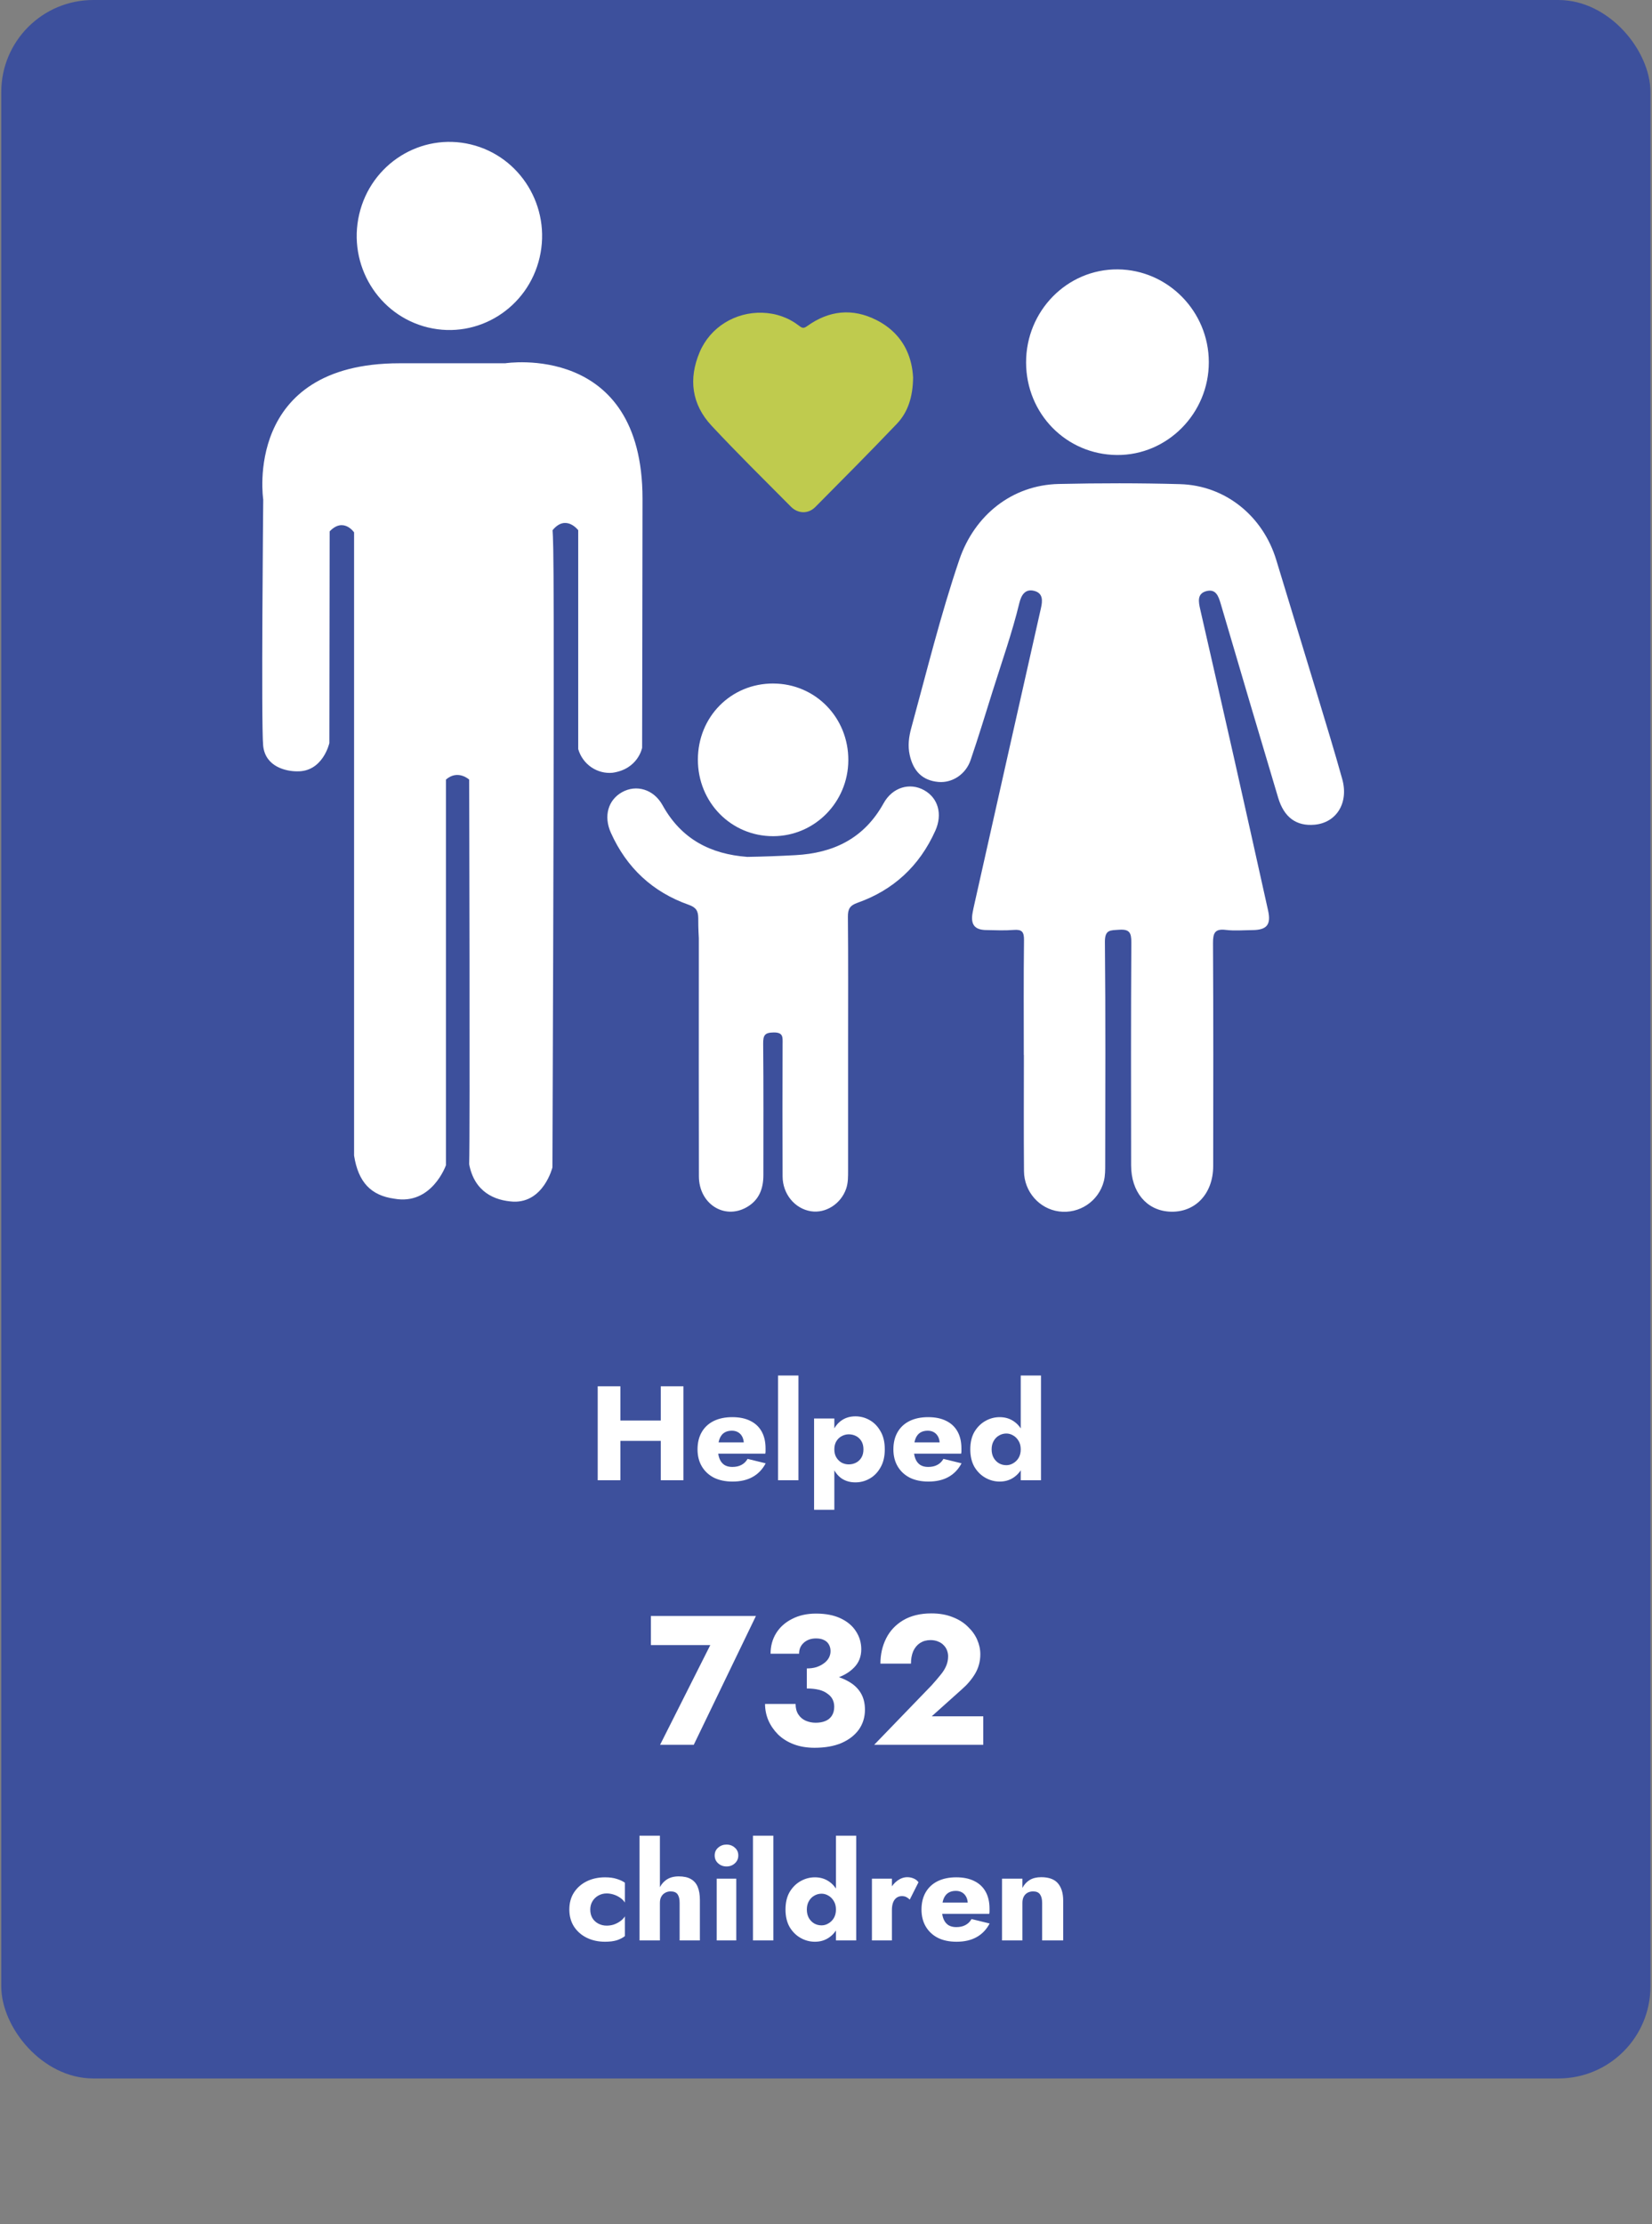 <?xml version="1.0" encoding="UTF-8"?>
<svg xmlns="http://www.w3.org/2000/svg" width="431" height="580" viewBox="0 0 431 580" fill="none">
  <rect x="0" y="0" width="431" height="580" fill="#808080" stroke="none"/>
  <rect x="0.331" width="430.262" height="542" rx="24" fill="#3D509C"></rect>
  <g clip-path="url(#clip0_218_69)">
    <path d="M236.508 91.302C234.978 88.069 232.413 85.366 228.694 83.477C222.44 80.299 216.297 80.925 210.58 85.041C209.778 85.616 209.359 85.635 208.582 85.028C205.745 82.82 202.476 81.676 198.912 81.557C191.825 81.325 185.306 85.322 182.55 91.803C179.571 98.803 180.459 105.446 185.627 110.994C192.35 118.207 199.393 125.119 206.331 132.119C208.193 134.001 210.87 134.07 212.714 132.212C219.837 125.037 226.967 117.863 233.954 110.55C236.946 107.416 238.154 103.407 238.222 98.459C238.093 95.888 237.531 93.473 236.502 91.296L236.508 91.302Z" fill="#BFCB4E"></path>
    <path d="M140.784 67.164C143.852 53.98 135.802 40.77 122.803 37.658C109.805 34.547 96.781 42.712 93.713 55.896C90.645 69.079 98.695 82.289 111.694 85.401C124.692 88.513 137.716 80.348 140.784 67.164Z" fill="white"></path>
    <path d="M104.261 94.731H131.811C131.811 94.731 167.631 89.094 167.631 130.054C167.631 142.477 167.526 195.003 167.526 195.003C167.526 195.003 166.496 200.571 159.798 201.515C155.894 201.89 152.046 199.426 150.855 195.341V138.261C150.855 138.261 147.648 134.008 144.164 138.261C144.398 142.477 144.737 142.446 144.127 304.422C144.127 304.422 141.864 313.611 133.969 313.36C129.011 313.079 123.781 310.846 122.399 303.583C122.677 296.039 122.399 203.292 122.399 203.292C122.399 203.292 119.464 200.577 116.343 203.292V303.859C116.343 303.859 112.674 314.367 102.861 312.585C96.805 311.747 93.481 308.331 92.377 301.344V138.824C92.377 138.824 89.614 134.777 86.006 138.568C86.006 142.477 85.926 193.777 85.926 193.777C85.926 193.777 84.254 201.327 77.47 201.14C74.713 201.14 69.206 200.02 68.657 194.434C68.108 188.848 68.676 130.273 68.676 130.273C68.676 130.273 63.279 94.731 104.255 94.731H104.261Z" fill="white"></path>
    <path d="M267.128 275.115C267.128 285.205 267.067 295.301 267.153 305.391C267.196 310.789 271.174 315.224 276.275 315.906C281.572 316.613 286.63 313.279 287.986 308.024C288.363 306.573 288.344 304.997 288.344 303.483C288.369 284.217 288.455 264.95 288.264 245.684C288.233 242.381 289.658 242.619 291.946 242.456C294.69 242.262 295.171 243.207 295.159 245.803C295.042 265.169 295.079 284.542 295.104 303.908C295.116 310.789 299.069 315.55 304.977 315.95C311.644 316.4 316.504 311.446 316.517 304.077C316.541 284.711 316.578 265.338 316.467 245.972C316.455 243.307 316.942 242.143 319.81 242.494C322.092 242.769 324.429 242.563 326.736 242.544C330.529 242.512 331.657 241.118 330.837 237.433C327.877 224.141 324.929 210.848 321.931 197.562C319.027 184.676 316.072 171.802 313.137 158.923C312.693 156.958 312.243 154.782 314.777 154.137C317.244 153.512 317.904 155.488 318.496 157.496C323.442 174.342 328.432 191.181 333.458 208.002C335 213.169 338.213 215.477 342.937 215.064C348.655 214.57 351.917 209.397 350.19 203.185C348.18 195.948 345.966 188.773 343.795 181.579C340.211 169.726 336.56 157.897 332.977 146.043C329.505 134.558 319.699 126.583 307.858 126.251C297.311 125.957 286.753 125.97 276.201 126.207C264.088 126.482 254.251 134.302 250.279 145.974C245.37 160.405 241.756 175.205 237.735 189.886C237.118 192.132 236.81 194.459 237.328 196.836C238.278 201.184 240.738 203.554 244.852 203.911C248.404 204.217 251.951 201.959 253.227 198.206C255.256 192.251 257.094 186.233 258.975 180.228C261.374 172.578 264.063 165.021 265.951 157.215C266.475 155.057 267.56 153.462 269.885 154.1C272.112 154.706 272.032 156.596 271.575 158.597C265.772 184.269 260.011 209.954 254.245 235.632C254.066 236.426 253.887 237.22 253.745 238.021C253.196 241.086 254.257 242.469 257.255 242.531C259.666 242.575 262.09 242.688 264.489 242.5C266.58 242.337 267.184 242.957 267.159 245.146C267.036 255.136 267.104 265.125 267.104 275.115H267.116H267.128Z" fill="white"></path>
    <path d="M267.702 94.524C267.721 107.892 278.187 118.544 291.403 118.651C304.552 118.757 315.407 107.791 315.376 94.418C315.351 81.188 304.682 70.347 291.601 70.247C278.427 70.147 267.678 81.062 267.702 94.524Z" fill="white"></path>
    <path d="M201.754 178.239C190.702 178.208 182.074 186.915 182.074 198.106C182.074 209.253 190.77 218.079 201.736 218.054C212.522 218.029 221.261 209.209 221.323 198.281C221.391 187.146 212.732 178.276 201.754 178.245V178.239Z" fill="white"></path>
    <path d="M241.108 206.063C237.395 203.986 232.856 205.268 230.537 209.453C225.449 218.636 217.487 222.47 207.477 223.002C203.302 223.227 199.133 223.384 194.958 223.452C185.398 222.727 177.776 218.861 172.854 209.972C170.535 205.787 165.99 204.505 162.283 206.582C158.632 208.627 157.442 212.85 159.372 217.153C163.498 226.342 170.301 232.629 179.669 235.938C181.599 236.62 182.16 237.508 182.173 239.447C182.16 242.318 182.321 244.477 182.321 244.664C182.333 246.804 182.321 248.949 182.321 251.088C182.321 269.642 182.29 288.195 182.339 306.755C182.358 313.904 188.92 318.114 194.748 314.843C198.017 313.01 199.164 310.026 199.164 306.417C199.164 295.001 199.219 283.579 199.108 272.163C199.09 269.961 199.515 269.26 201.853 269.235C204.406 269.204 204.184 270.517 204.178 272.225C204.141 283.747 204.129 295.264 204.178 306.786C204.196 311.396 207.385 315.206 211.585 315.862C215.439 316.463 219.399 313.929 220.756 309.982C221.298 308.412 221.255 306.773 221.261 305.147C221.268 294.238 221.261 283.328 221.261 272.419C221.261 261.51 221.317 250.194 221.212 239.084C221.194 237.026 221.736 236.119 223.722 235.419C233.09 232.11 239.893 225.823 244.019 216.634C245.955 212.324 244.765 208.102 241.108 206.063Z" fill="white"></path>
  </g>
  <path d="M157.585 375.745V370.425H176.135V375.745H157.585ZM172.39 361.5H178.305V386H172.39V361.5ZM155.94 361.5H161.855V386H155.94V361.5ZM191.119 386.35C189.253 386.35 187.631 386.012 186.254 385.335C184.901 384.635 183.851 383.655 183.104 382.395C182.357 381.135 181.984 379.653 181.984 377.95C181.984 376.223 182.346 374.73 183.069 373.47C183.792 372.21 184.831 371.242 186.184 370.565C187.561 369.888 189.182 369.55 191.049 369.55C192.916 369.55 194.491 369.877 195.774 370.53C197.058 371.16 198.038 372.082 198.714 373.295C199.391 374.508 199.729 375.978 199.729 377.705C199.729 377.962 199.729 378.218 199.729 378.475C199.729 378.708 199.706 378.907 199.659 379.07H184.959V376.13H194.899L193.639 377.74C193.756 377.577 193.849 377.378 193.919 377.145C194.012 376.888 194.059 376.678 194.059 376.515C194.059 375.815 193.931 375.208 193.674 374.695C193.418 374.182 193.056 373.785 192.589 373.505C192.123 373.225 191.574 373.085 190.944 373.085C190.151 373.085 189.486 373.26 188.949 373.61C188.412 373.96 188.004 374.497 187.724 375.22C187.467 375.92 187.327 376.807 187.304 377.88C187.304 378.86 187.444 379.7 187.724 380.4C188.004 381.1 188.424 381.637 188.984 382.01C189.544 382.36 190.232 382.535 191.049 382.535C191.983 382.535 192.776 382.36 193.429 382.01C194.106 381.66 194.643 381.135 195.039 380.435L199.764 381.59C198.924 383.177 197.781 384.367 196.334 385.16C194.911 385.953 193.173 386.35 191.119 386.35ZM202.993 358.7H208.313V386H202.993V358.7ZM217.676 393.7H212.391V369.9H217.676V393.7ZM230.836 377.95C230.836 379.817 230.463 381.392 229.716 382.675C228.993 383.958 228.048 384.927 226.881 385.58C225.738 386.233 224.501 386.56 223.171 386.56C221.771 386.56 220.558 386.21 219.531 385.51C218.528 384.787 217.758 383.783 217.221 382.5C216.685 381.193 216.416 379.677 216.416 377.95C216.416 376.2 216.685 374.683 217.221 373.4C217.758 372.117 218.528 371.125 219.531 370.425C220.558 369.702 221.771 369.34 223.171 369.34C224.501 369.34 225.738 369.667 226.881 370.32C228.048 370.973 228.993 371.942 229.716 373.225C230.463 374.485 230.836 376.06 230.836 377.95ZM225.271 377.95C225.271 377.11 225.096 376.398 224.746 375.815C224.396 375.232 223.93 374.788 223.346 374.485C222.763 374.182 222.121 374.03 221.421 374.03C220.815 374.03 220.22 374.182 219.636 374.485C219.076 374.765 218.61 375.197 218.236 375.78C217.863 376.363 217.676 377.087 217.676 377.95C217.676 378.813 217.863 379.537 218.236 380.12C218.61 380.703 219.076 381.147 219.636 381.45C220.22 381.73 220.815 381.87 221.421 381.87C222.121 381.87 222.763 381.718 223.346 381.415C223.93 381.112 224.396 380.668 224.746 380.085C225.096 379.502 225.271 378.79 225.271 377.95ZM242.218 386.35C240.351 386.35 238.729 386.012 237.353 385.335C235.999 384.635 234.949 383.655 234.203 382.395C233.456 381.135 233.083 379.653 233.083 377.95C233.083 376.223 233.444 374.73 234.168 373.47C234.891 372.21 235.929 371.242 237.283 370.565C238.659 369.888 240.281 369.55 242.148 369.55C244.014 369.55 245.589 369.877 246.873 370.53C248.156 371.16 249.136 372.082 249.813 373.295C250.489 374.508 250.828 375.978 250.828 377.705C250.828 377.962 250.828 378.218 250.828 378.475C250.828 378.708 250.804 378.907 250.758 379.07H236.058V376.13H245.998L244.738 377.74C244.854 377.577 244.948 377.378 245.018 377.145C245.111 376.888 245.158 376.678 245.158 376.515C245.158 375.815 245.029 375.208 244.773 374.695C244.516 374.182 244.154 373.785 243.688 373.505C243.221 373.225 242.673 373.085 242.043 373.085C241.249 373.085 240.584 373.26 240.048 373.61C239.511 373.96 239.103 374.497 238.823 375.22C238.566 375.92 238.426 376.807 238.403 377.88C238.403 378.86 238.543 379.7 238.823 380.4C239.103 381.1 239.523 381.637 240.083 382.01C240.643 382.36 241.331 382.535 242.148 382.535C243.081 382.535 243.874 382.36 244.528 382.01C245.204 381.66 245.741 381.135 246.138 380.435L250.863 381.59C250.023 383.177 248.879 384.367 247.433 385.16C246.009 385.953 244.271 386.35 242.218 386.35ZM266.306 358.7H271.591V386H266.306V358.7ZM253.146 377.95C253.146 376.13 253.508 374.602 254.231 373.365C254.978 372.128 255.935 371.183 257.101 370.53C258.268 369.877 259.505 369.55 260.811 369.55C262.165 369.55 263.355 369.888 264.381 370.565C265.431 371.242 266.26 372.21 266.866 373.47C267.473 374.707 267.776 376.2 267.776 377.95C267.776 379.677 267.473 381.17 266.866 382.43C266.26 383.69 265.431 384.658 264.381 385.335C263.355 386.012 262.165 386.35 260.811 386.35C259.505 386.35 258.268 386.023 257.101 385.37C255.935 384.717 254.978 383.772 254.231 382.535C253.508 381.275 253.146 379.747 253.146 377.95ZM258.711 377.95C258.711 378.79 258.886 379.525 259.236 380.155C259.586 380.762 260.053 381.24 260.636 381.59C261.22 381.917 261.861 382.08 262.561 382.08C263.168 382.08 263.751 381.917 264.311 381.59C264.895 381.263 265.373 380.797 265.746 380.19C266.12 379.56 266.306 378.813 266.306 377.95C266.306 377.087 266.12 376.352 265.746 375.745C265.373 375.115 264.895 374.637 264.311 374.31C263.751 373.983 263.168 373.82 262.561 373.82C261.861 373.82 261.22 373.995 260.636 374.345C260.053 374.672 259.586 375.15 259.236 375.78C258.886 376.387 258.711 377.11 258.711 377.95ZM169.811 428.984V421.4H197.219L180.995 455H172.211L185.315 428.984H169.811ZM210.493 438.728V435.08C211.421 435.08 212.253 434.968 212.989 434.744C213.757 434.488 214.413 434.152 214.957 433.736C215.533 433.32 215.965 432.84 216.253 432.296C216.541 431.752 216.685 431.176 216.685 430.568C216.685 429.928 216.541 429.352 216.253 428.84C215.965 428.328 215.549 427.944 215.005 427.688C214.461 427.4 213.757 427.256 212.893 427.256C211.613 427.256 210.557 427.624 209.725 428.36C208.893 429.096 208.477 430.056 208.477 431.24H201.037C201.037 429.256 201.517 427.48 202.477 425.912C203.469 424.312 204.861 423.064 206.653 422.168C208.445 421.24 210.525 420.776 212.893 420.776C215.421 420.776 217.565 421.192 219.325 422.024C221.085 422.856 222.413 423.976 223.309 425.384C224.237 426.792 224.701 428.36 224.701 430.088C224.701 432.008 224.061 433.608 222.781 434.888C221.533 436.168 219.837 437.128 217.693 437.768C215.549 438.408 213.149 438.728 210.493 438.728ZM212.509 455.768C210.493 455.768 208.685 455.464 207.085 454.856C205.485 454.248 204.125 453.4 203.005 452.312C201.917 451.224 201.069 449.992 200.461 448.616C199.885 447.24 199.597 445.816 199.597 444.344H207.565C207.565 445.432 207.805 446.344 208.285 447.08C208.765 447.816 209.405 448.36 210.205 448.712C211.037 449.064 211.901 449.24 212.797 449.24C213.757 449.24 214.589 449.096 215.293 448.808C216.029 448.52 216.605 448.056 217.021 447.416C217.437 446.776 217.645 445.992 217.645 445.064C217.645 444.36 217.501 443.72 217.213 443.144C216.925 442.568 216.477 442.072 215.869 441.656C215.293 441.208 214.557 440.872 213.661 440.648C212.765 440.424 211.709 440.312 210.493 440.312V436.184C212.701 436.184 214.717 436.376 216.541 436.76C218.397 437.112 220.013 437.688 221.389 438.488C222.765 439.256 223.821 440.248 224.557 441.464C225.293 442.68 225.661 444.136 225.661 445.832C225.661 447.784 225.133 449.512 224.077 451.016C223.021 452.488 221.517 453.656 219.565 454.52C217.613 455.352 215.261 455.768 212.509 455.768ZM228.066 455L243.042 439.496C243.938 438.504 244.706 437.608 245.346 436.808C246.018 436.008 246.514 435.224 246.834 434.456C247.186 433.656 247.362 432.808 247.362 431.912C247.362 431.4 247.266 430.888 247.074 430.376C246.882 429.864 246.594 429.416 246.21 429.032C245.826 428.616 245.346 428.296 244.77 428.072C244.194 427.816 243.522 427.688 242.754 427.688C241.73 427.688 240.818 427.944 240.018 428.456C239.25 428.968 238.658 429.688 238.242 430.616C237.858 431.544 237.666 432.616 237.666 433.832H229.698C229.698 431.432 230.194 429.24 231.186 427.256C232.178 425.272 233.666 423.688 235.65 422.504C237.666 421.32 240.114 420.728 242.994 420.728C245.074 420.728 246.914 421.048 248.514 421.688C250.114 422.296 251.442 423.128 252.498 424.184C253.586 425.208 254.402 426.344 254.946 427.592C255.49 428.84 255.762 430.104 255.762 431.384C255.762 433.208 255.314 434.888 254.418 436.424C253.522 437.928 252.354 439.304 250.914 440.552L243.09 447.56H256.53V455H228.066ZM153.998 497.95C153.998 498.813 154.184 499.56 154.558 500.19C154.931 500.797 155.444 501.275 156.098 501.625C156.774 501.975 157.498 502.15 158.268 502.15C158.921 502.15 159.539 502.057 160.123 501.87C160.729 501.66 161.278 501.38 161.768 501.03C162.281 500.68 162.701 500.248 163.028 499.735V504.88C162.468 505.323 161.768 505.685 160.928 505.965C160.088 506.222 159.061 506.35 157.848 506.35C156.074 506.35 154.476 506 153.053 505.3C151.653 504.6 150.544 503.62 149.728 502.36C148.934 501.1 148.538 499.63 148.538 497.95C148.538 496.247 148.934 494.777 149.728 493.54C150.544 492.28 151.653 491.3 153.053 490.6C154.476 489.9 156.074 489.55 157.848 489.55C159.061 489.55 160.088 489.69 160.928 489.97C161.768 490.227 162.468 490.553 163.028 490.95V496.13C162.701 495.617 162.269 495.185 161.733 494.835C161.219 494.485 160.659 494.217 160.053 494.03C159.446 493.843 158.851 493.75 158.268 493.75C157.498 493.75 156.774 493.937 156.098 494.31C155.444 494.683 154.931 495.185 154.558 495.815C154.184 496.445 153.998 497.157 153.998 497.95ZM172.168 478.7V506H166.848V478.7H172.168ZM177.313 496.2C177.313 495.243 177.138 494.508 176.788 493.995C176.438 493.482 175.831 493.225 174.968 493.225C174.408 493.225 173.918 493.353 173.498 493.61C173.078 493.843 172.751 494.182 172.518 494.625C172.284 495.045 172.168 495.57 172.168 496.2H171.258C171.258 494.917 171.468 493.762 171.888 492.735C172.308 491.685 172.938 490.857 173.778 490.25C174.641 489.62 175.738 489.305 177.068 489.305C178.398 489.305 179.459 489.538 180.253 490.005C181.069 490.472 181.664 491.16 182.038 492.07C182.411 492.98 182.598 494.1 182.598 495.43V506H177.313V496.2ZM186.459 483.845C186.459 483.005 186.763 482.328 187.369 481.815C187.976 481.278 188.699 481.01 189.539 481.01C190.403 481.01 191.126 481.278 191.709 481.815C192.316 482.328 192.619 483.005 192.619 483.845C192.619 484.685 192.316 485.373 191.709 485.91C191.126 486.447 190.403 486.715 189.539 486.715C188.699 486.715 187.976 486.447 187.369 485.91C186.763 485.373 186.459 484.685 186.459 483.845ZM186.984 489.9H192.094V506H186.984V489.9ZM196.447 478.7H201.767V506H196.447V478.7ZM218.096 478.7H223.381V506H218.096V478.7ZM204.936 497.95C204.936 496.13 205.297 494.602 206.021 493.365C206.767 492.128 207.724 491.183 208.891 490.53C210.057 489.877 211.294 489.55 212.601 489.55C213.954 489.55 215.144 489.888 216.171 490.565C217.221 491.242 218.049 492.21 218.656 493.47C219.262 494.707 219.566 496.2 219.566 497.95C219.566 499.677 219.262 501.17 218.656 502.43C218.049 503.69 217.221 504.658 216.171 505.335C215.144 506.012 213.954 506.35 212.601 506.35C211.294 506.35 210.057 506.023 208.891 505.37C207.724 504.717 206.767 503.772 206.021 502.535C205.297 501.275 204.936 499.747 204.936 497.95ZM210.501 497.95C210.501 498.79 210.676 499.525 211.026 500.155C211.376 500.762 211.842 501.24 212.426 501.59C213.009 501.917 213.651 502.08 214.351 502.08C214.957 502.08 215.541 501.917 216.101 501.59C216.684 501.263 217.162 500.797 217.536 500.19C217.909 499.56 218.096 498.813 218.096 497.95C218.096 497.087 217.909 496.352 217.536 495.745C217.162 495.115 216.684 494.637 216.101 494.31C215.541 493.983 214.957 493.82 214.351 493.82C213.651 493.82 213.009 493.995 212.426 494.345C211.842 494.672 211.376 495.15 211.026 495.78C210.676 496.387 210.501 497.11 210.501 497.95ZM232.697 489.9V506H227.482V489.9H232.697ZM237.352 495.36C237.072 495.08 236.769 494.858 236.442 494.695C236.139 494.532 235.754 494.45 235.287 494.45C234.774 494.45 234.319 494.59 233.922 494.87C233.526 495.15 233.222 495.558 233.012 496.095C232.802 496.632 232.697 497.285 232.697 498.055L231.437 496.2C231.437 494.917 231.682 493.773 232.172 492.77C232.686 491.767 233.351 490.973 234.167 490.39C234.984 489.807 235.836 489.515 236.722 489.515C237.306 489.515 237.866 489.632 238.402 489.865C238.939 490.098 239.347 490.425 239.627 490.845L237.352 495.36ZM249.549 506.35C247.683 506.35 246.061 506.012 244.684 505.335C243.331 504.635 242.281 503.655 241.534 502.395C240.788 501.135 240.414 499.653 240.414 497.95C240.414 496.223 240.776 494.73 241.499 493.47C242.223 492.21 243.261 491.242 244.614 490.565C245.991 489.888 247.613 489.55 249.479 489.55C251.346 489.55 252.921 489.877 254.204 490.53C255.488 491.16 256.468 492.082 257.144 493.295C257.821 494.508 258.159 495.978 258.159 497.705C258.159 497.962 258.159 498.218 258.159 498.475C258.159 498.708 258.136 498.907 258.089 499.07H243.389V496.13H253.329L252.069 497.74C252.186 497.577 252.279 497.378 252.349 497.145C252.443 496.888 252.489 496.678 252.489 496.515C252.489 495.815 252.361 495.208 252.104 494.695C251.848 494.182 251.486 493.785 251.019 493.505C250.553 493.225 250.004 493.085 249.374 493.085C248.581 493.085 247.916 493.26 247.379 493.61C246.843 493.96 246.434 494.497 246.154 495.22C245.898 495.92 245.758 496.807 245.734 497.88C245.734 498.86 245.874 499.7 246.154 500.4C246.434 501.1 246.854 501.637 247.414 502.01C247.974 502.36 248.663 502.535 249.479 502.535C250.413 502.535 251.206 502.36 251.859 502.01C252.536 501.66 253.073 501.135 253.469 500.435L258.194 501.59C257.354 503.177 256.211 504.367 254.764 505.16C253.341 505.953 251.603 506.35 249.549 506.35ZM271.888 496.2C271.888 495.243 271.701 494.508 271.328 493.995C270.978 493.482 270.383 493.225 269.543 493.225C268.983 493.225 268.493 493.342 268.073 493.575C267.653 493.808 267.326 494.147 267.093 494.59C266.859 495.033 266.743 495.57 266.743 496.2V506H261.423V489.9H266.743V492.315C267.209 491.428 267.839 490.74 268.633 490.25C269.449 489.76 270.453 489.515 271.643 489.515C273.649 489.515 275.108 490.052 276.018 491.125C276.928 492.198 277.383 493.703 277.383 495.64V506H271.888V496.2Z" fill="white"></path>
  <defs>
    <clipPath id="clip0_218_69">
      <rect width="282.236" height="279" fill="white" transform="translate(68.423 37)"></rect>
    </clipPath>
  </defs>
</svg>

